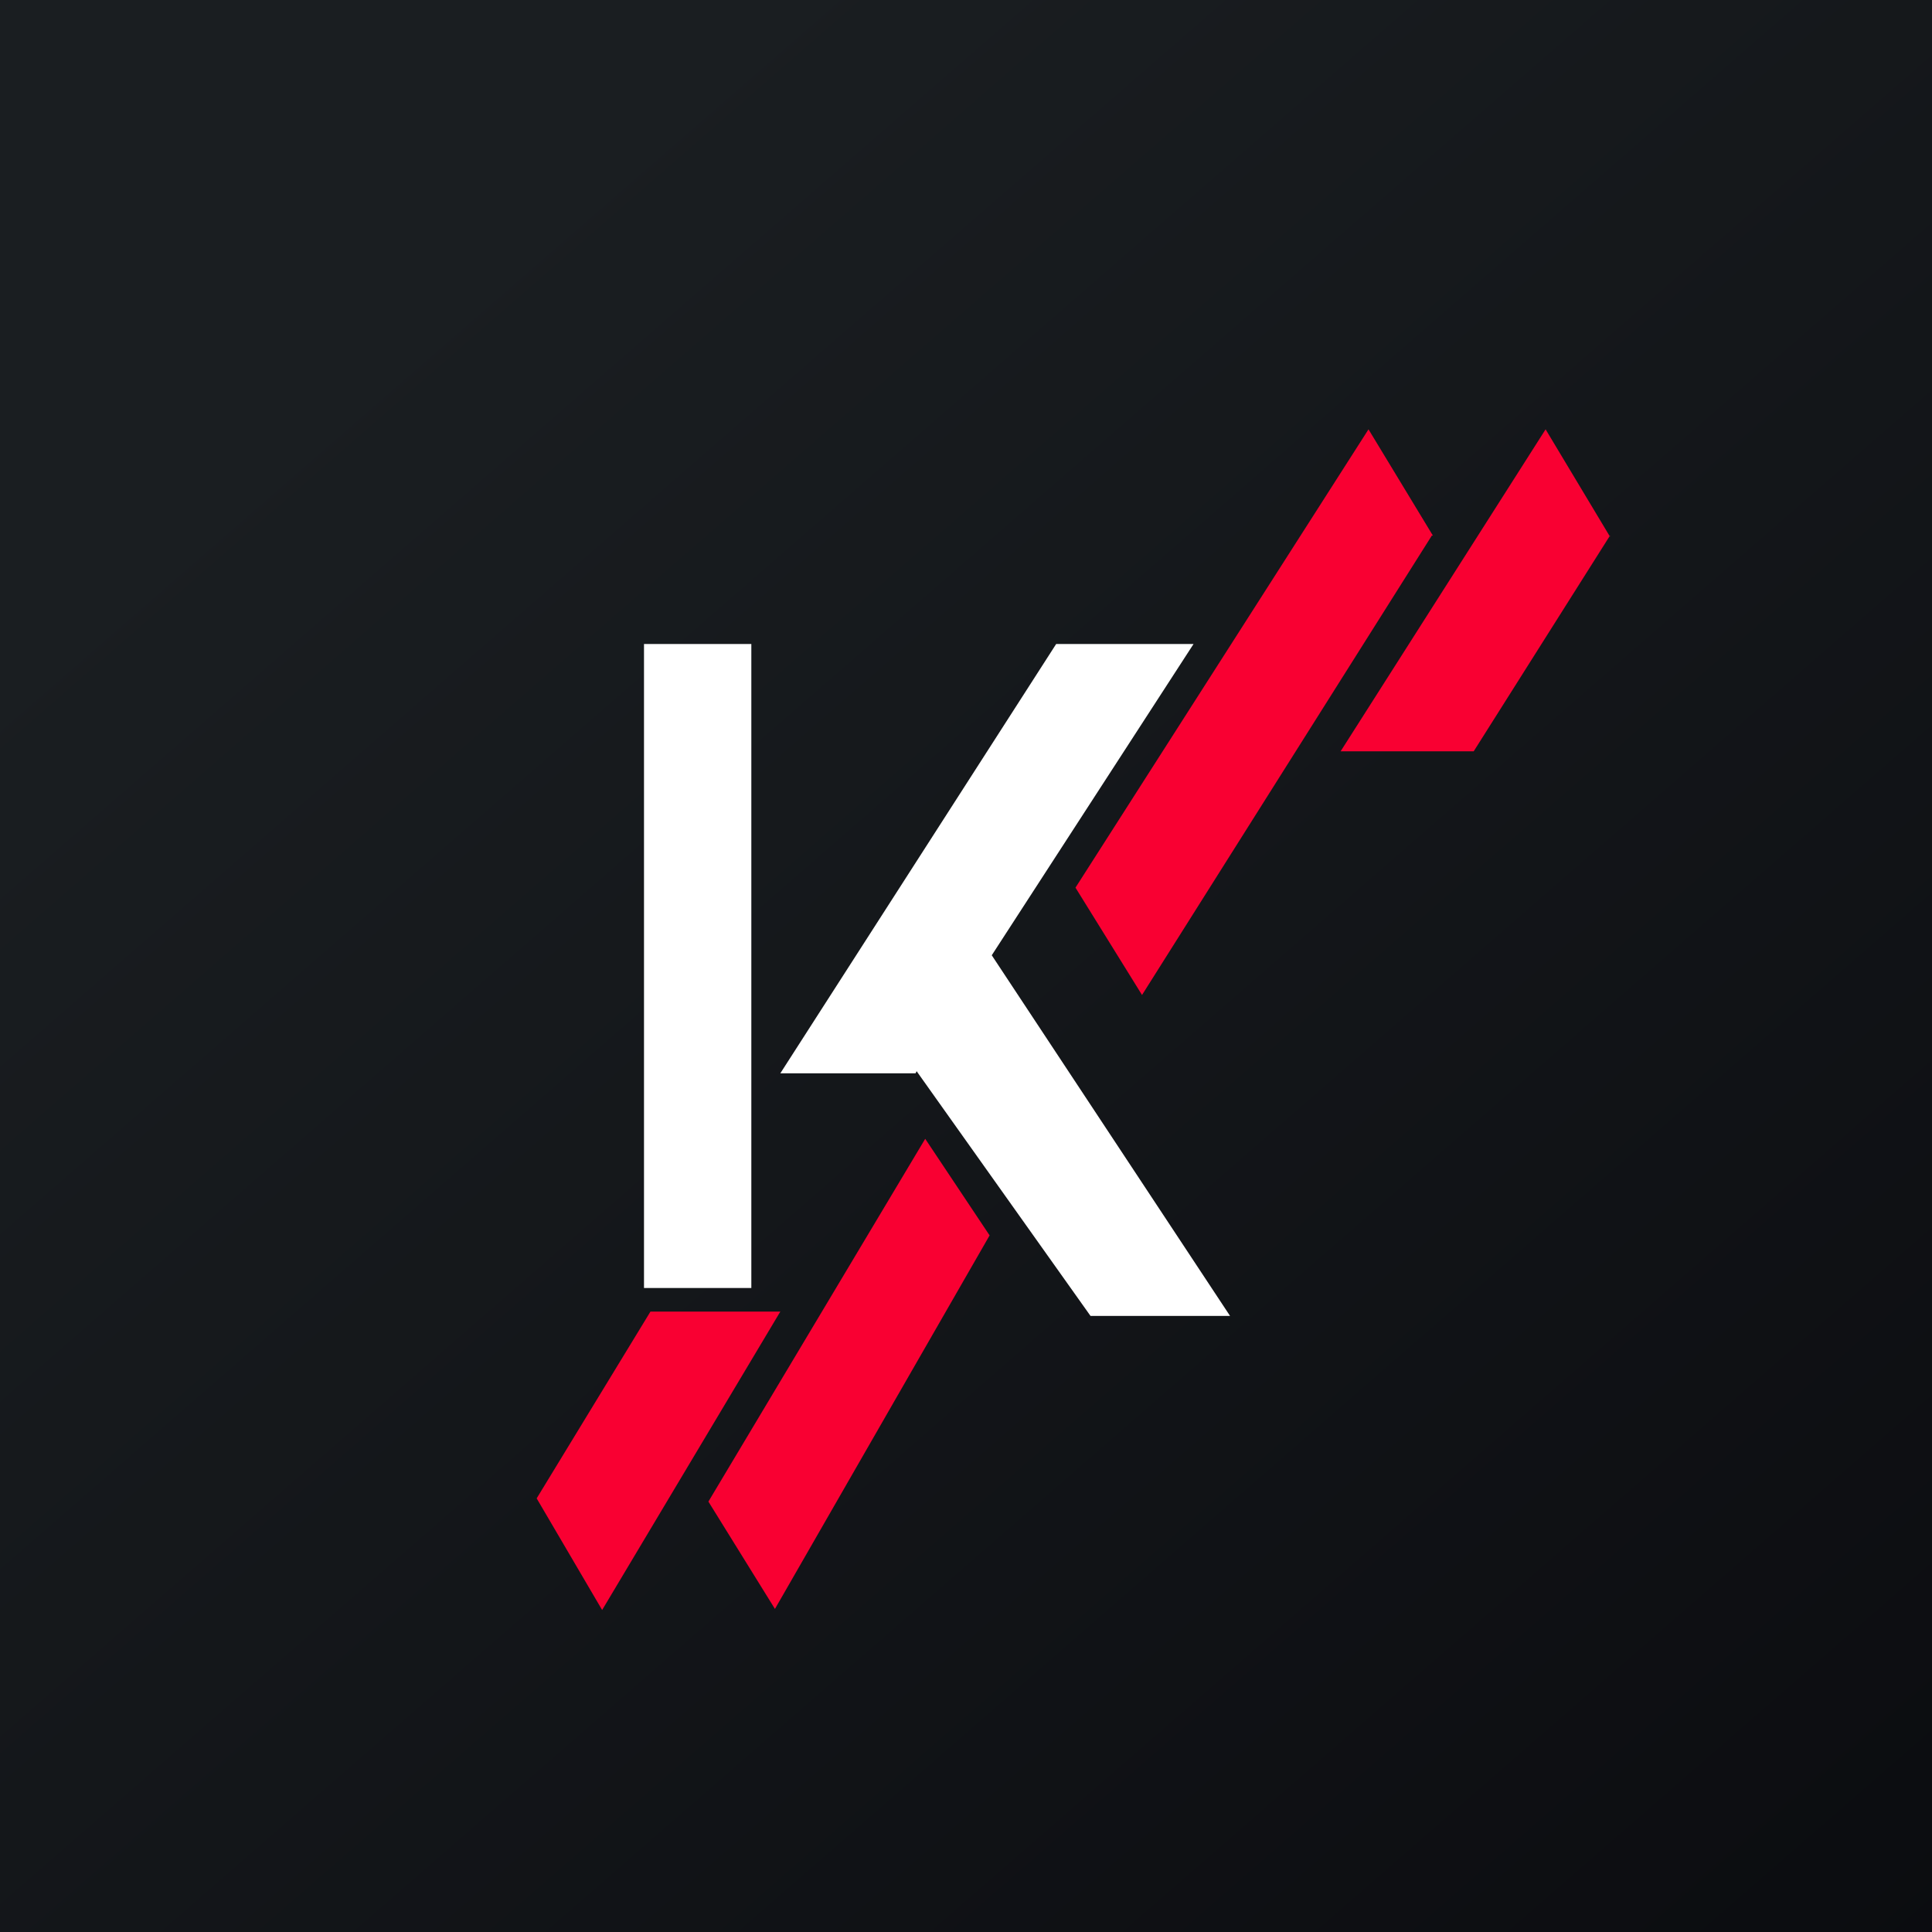 <!-- by TradingView --><svg width="18" height="18" viewBox="0 0 18 18" xmlns="http://www.w3.org/2000/svg"><rect x="0" y="0" width="18" height="18" fill="#333333" stroke="none"/><path fill="url(#a3vpvfxfy)" d="M0 0h18v18H0z"/><path d="M7 6H6v6h1V6Zm1.53 4H7.27l2.57-4h1.28L9.24 8.9l2.22 3.36h-1.3L8.54 9.98l-.01.02Z" fill="#fff"/><path d="m13.35 4.99-.6-.99-2.73 4.27.62 1 2.7-4.28Zm-4.73 5.62.6.9-2 3.48-.62-1 2.02-3.38ZM5 13.96l1.06-1.74h1.21L5.61 15 5 13.96ZM15 5 14.4 4l-1.91 3h1.24L15 4.99Z" fill="#F90032"/><defs><linearGradient id="a3vpvfxfy" x1="3.35" y1="3.12" x2="21.9" y2="24.43" gradientUnits="userSpaceOnUse"><stop stop-color="#1A1E21"/><stop offset="1" stop-color="#06060A"/></linearGradient></defs></svg>